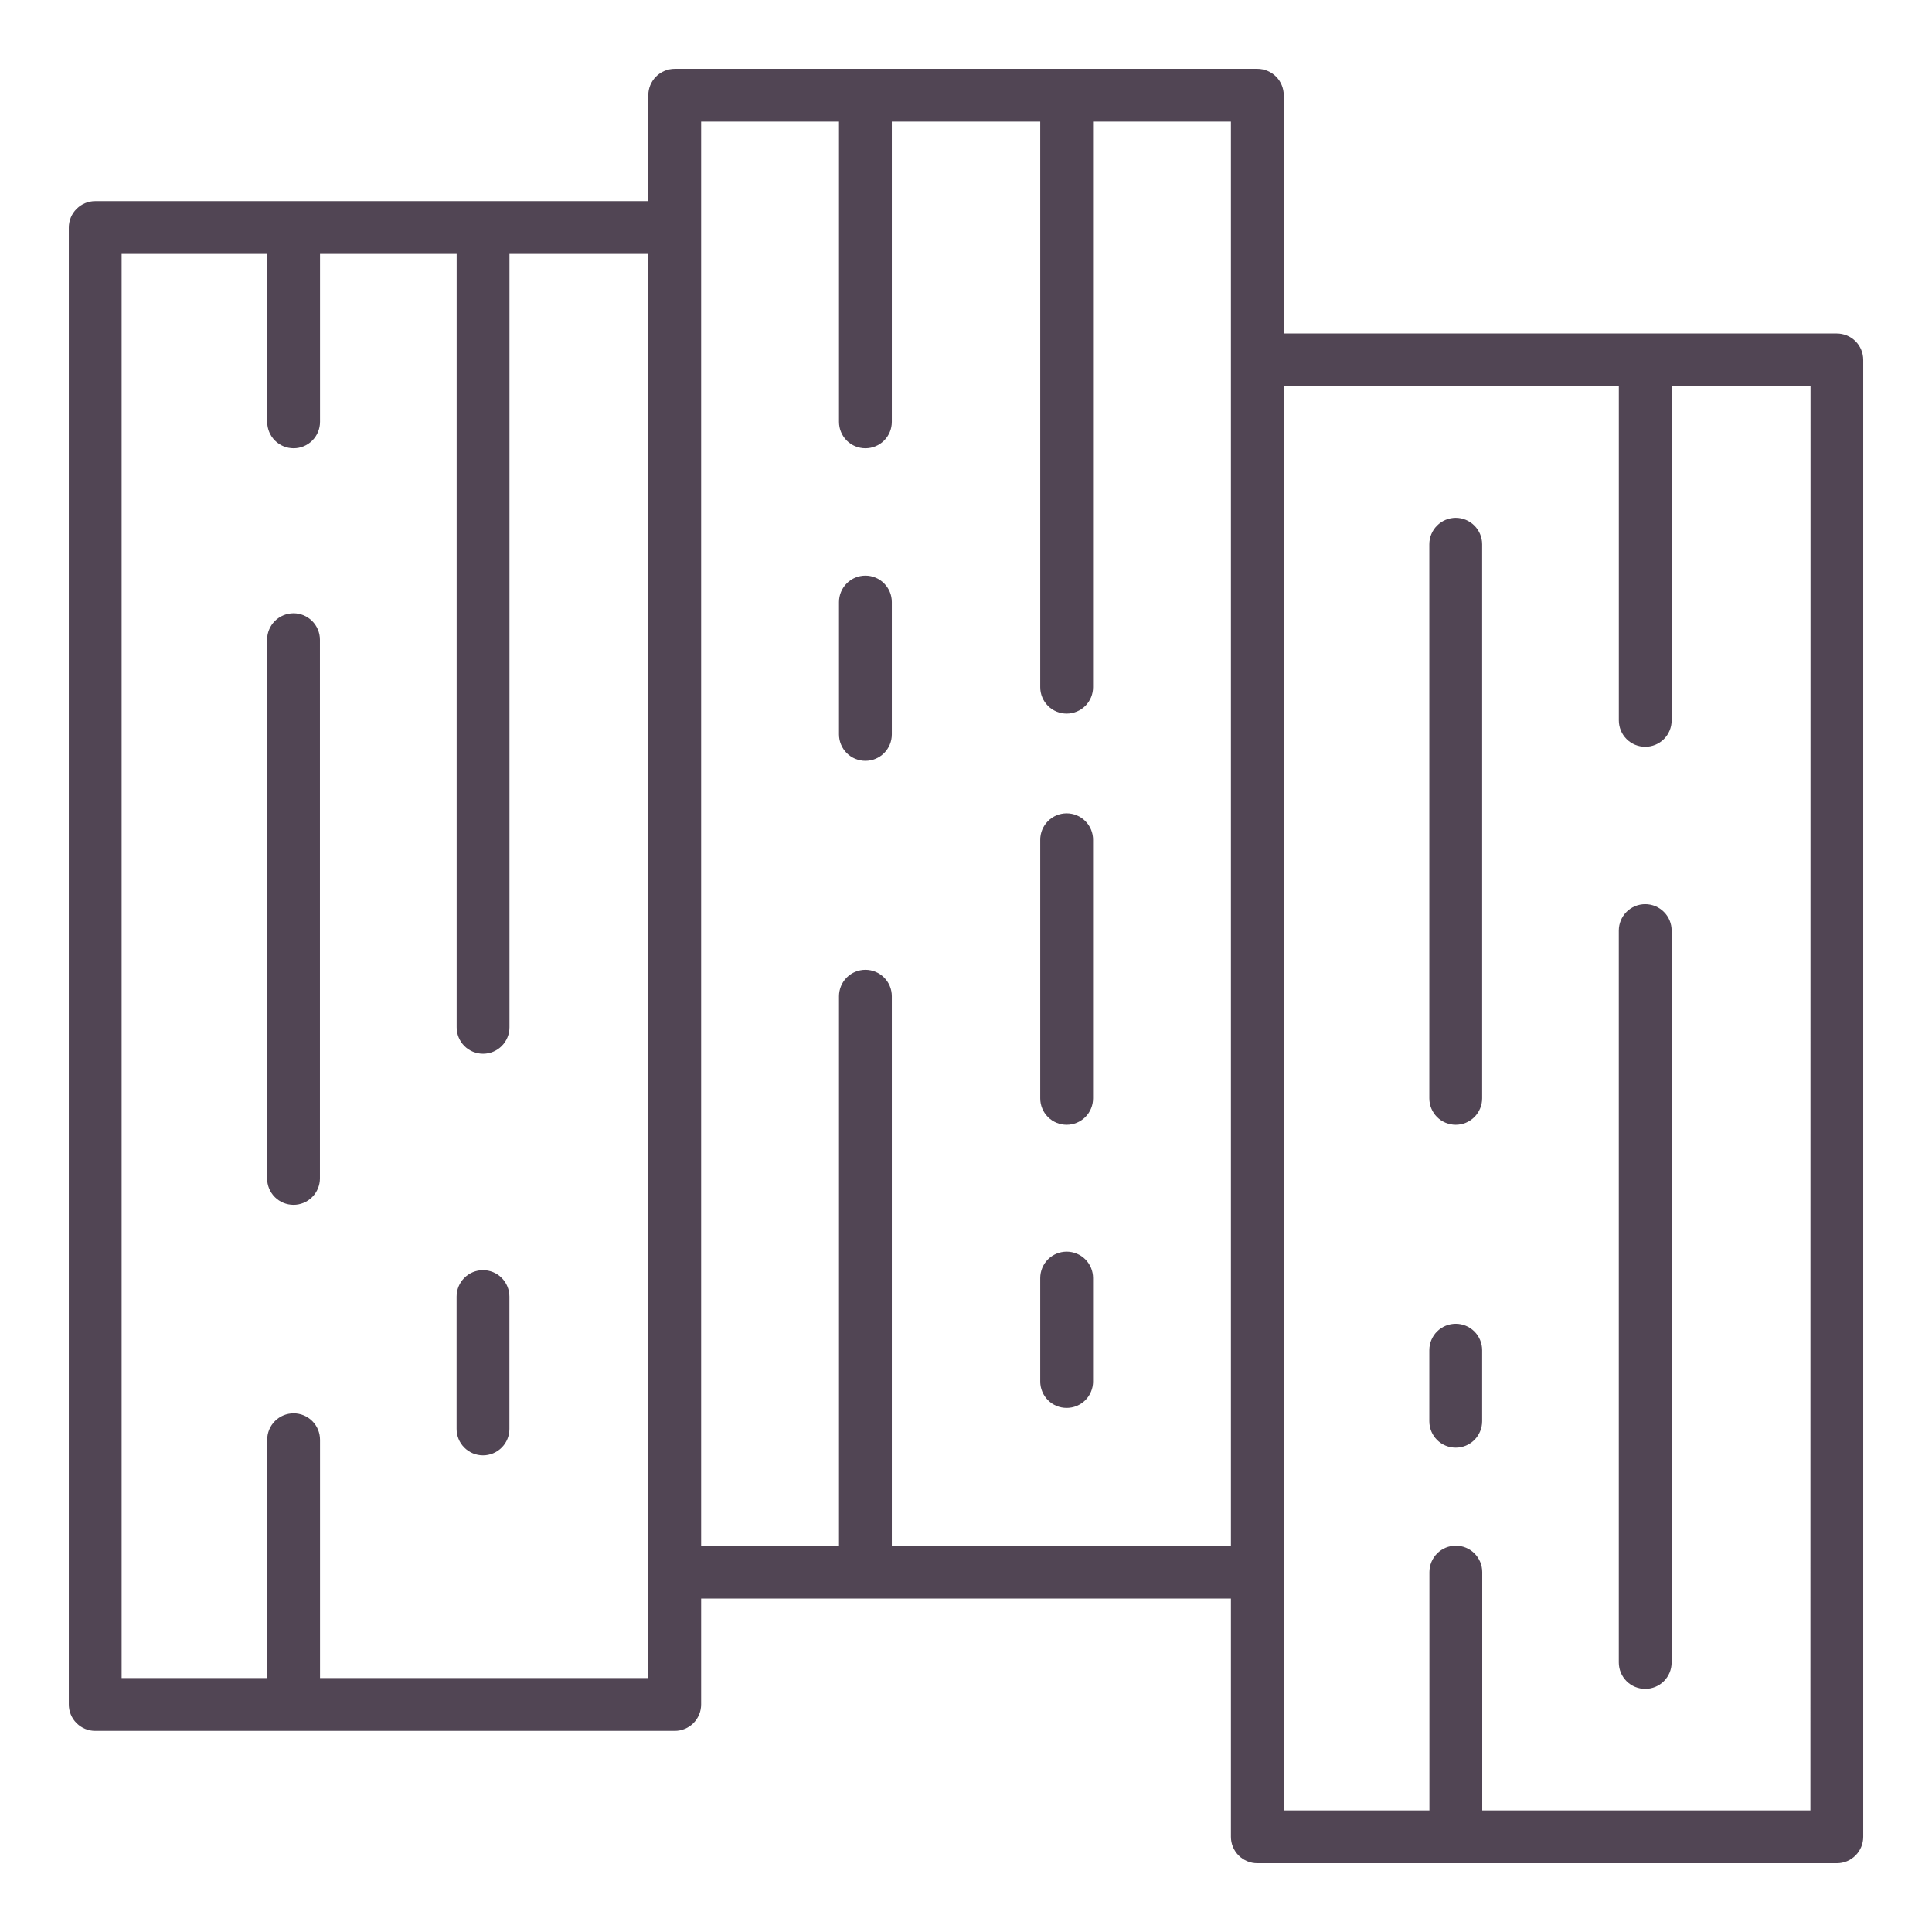<?xml version="1.0" encoding="UTF-8"?> <svg xmlns="http://www.w3.org/2000/svg" width="64" height="64" viewBox="0 0 64 64" fill="none"><path d="M60.847 11.048H42.526V3.154C42.526 3.039 42.503 2.926 42.459 2.819C42.415 2.713 42.351 2.617 42.27 2.535C42.188 2.454 42.092 2.39 41.986 2.346C41.88 2.302 41.766 2.279 41.651 2.279H22.351C22.236 2.279 22.122 2.302 22.016 2.346C21.91 2.39 21.813 2.454 21.732 2.535C21.651 2.617 21.586 2.713 21.542 2.819C21.498 2.926 21.476 3.039 21.476 3.154V6.663H3.154C2.922 6.663 2.7 6.755 2.536 6.92C2.371 7.084 2.279 7.306 2.279 7.538V56.463C2.279 56.695 2.371 56.918 2.536 57.082C2.7 57.246 2.922 57.338 3.154 57.338H22.351C22.583 57.338 22.805 57.246 22.97 57.082C23.134 56.918 23.226 56.695 23.226 56.463V52.954H40.776V60.847C40.776 60.962 40.798 61.076 40.842 61.182C40.886 61.288 40.951 61.385 41.032 61.466C41.113 61.547 41.21 61.612 41.316 61.656C41.422 61.7 41.536 61.722 41.651 61.722H60.847C60.962 61.722 61.076 61.7 61.182 61.656C61.288 61.612 61.385 61.547 61.466 61.466C61.547 61.385 61.612 61.288 61.656 61.182C61.7 61.076 61.722 60.962 61.722 60.847V11.923C61.722 11.691 61.63 11.468 61.466 11.304C61.302 11.14 61.079 11.048 60.847 11.048ZM21.476 55.588H10.601V47.694C10.601 47.462 10.509 47.24 10.345 47.076C10.18 46.911 9.958 46.819 9.726 46.819C9.494 46.819 9.271 46.911 9.107 47.076C8.943 47.24 8.851 47.462 8.851 47.694V55.588H4.029V8.413H8.851V13.975C8.851 14.207 8.943 14.429 9.107 14.594C9.271 14.758 9.494 14.85 9.726 14.85C9.958 14.85 10.18 14.758 10.345 14.594C10.509 14.429 10.601 14.207 10.601 13.975V8.413H15.127V34.031C15.127 34.263 15.219 34.485 15.383 34.65C15.547 34.814 15.77 34.906 16.002 34.906C16.234 34.906 16.456 34.814 16.62 34.65C16.785 34.485 16.877 34.263 16.877 34.031V8.413H21.477V55.588H21.476ZM23.226 4.029H27.793V13.975C27.793 14.207 27.885 14.429 28.049 14.594C28.213 14.758 28.436 14.85 28.668 14.85C28.9 14.85 29.122 14.758 29.287 14.594C29.451 14.429 29.543 14.207 29.543 13.975V4.029H34.459V22.764C34.459 22.996 34.551 23.218 34.715 23.383C34.879 23.547 35.102 23.639 35.334 23.639C35.566 23.639 35.788 23.547 35.953 23.383C36.117 23.218 36.209 22.996 36.209 22.764V4.029H40.776V51.204H29.543V33.001C29.543 32.769 29.451 32.546 29.287 32.382C29.122 32.218 28.9 32.126 28.668 32.126C28.436 32.126 28.213 32.218 28.049 32.382C27.885 32.546 27.793 32.769 27.793 33.001V51.201H23.226V4.029ZM59.972 59.972H49.101V52.079C49.101 51.847 49.009 51.624 48.844 51.46C48.68 51.296 48.458 51.204 48.226 51.204C47.994 51.204 47.771 51.296 47.607 51.46C47.443 51.624 47.351 51.847 47.351 52.079V59.972H42.526V12.798H53.626V23.863C53.626 24.095 53.718 24.318 53.882 24.482C54.046 24.646 54.269 24.738 54.501 24.738C54.733 24.738 54.955 24.646 55.12 24.482C55.284 24.318 55.376 24.095 55.376 23.863V12.798H59.976L59.972 59.972Z" fill="#514554"></path><path d="M28.668 25.203C28.9 25.203 29.123 25.111 29.287 24.947C29.451 24.782 29.543 24.56 29.543 24.328V19.943C29.543 19.711 29.451 19.489 29.287 19.325C29.123 19.16 28.9 19.068 28.668 19.068C28.436 19.068 28.213 19.16 28.049 19.325C27.885 19.489 27.793 19.711 27.793 19.943V24.328C27.793 24.56 27.885 24.782 28.049 24.947C28.213 25.111 28.436 25.203 28.668 25.203Z" fill="#514554"></path><path d="M35.334 37.26C35.566 37.26 35.789 37.168 35.953 37.004C36.117 36.84 36.209 36.617 36.209 36.385V27.818C36.209 27.586 36.117 27.364 35.953 27.2C35.789 27.035 35.566 26.943 35.334 26.943C35.102 26.943 34.879 27.035 34.715 27.2C34.551 27.364 34.459 27.586 34.459 27.818V36.385C34.459 36.617 34.551 36.84 34.715 37.004C34.879 37.168 35.102 37.26 35.334 37.26Z" fill="#514554"></path><path d="M35.334 46.639C35.449 46.639 35.563 46.617 35.669 46.573C35.775 46.529 35.872 46.465 35.953 46.383C36.034 46.302 36.099 46.206 36.142 46.099C36.187 45.993 36.209 45.879 36.209 45.764V42.338C36.209 42.106 36.117 41.883 35.953 41.719C35.789 41.555 35.566 41.463 35.334 41.463C35.102 41.463 34.879 41.555 34.715 41.719C34.551 41.883 34.459 42.106 34.459 42.338V45.764C34.459 45.879 34.481 45.993 34.526 46.099C34.569 46.206 34.634 46.302 34.715 46.383C34.796 46.465 34.893 46.529 34.999 46.573C35.105 46.617 35.219 46.639 35.334 46.639Z" fill="#514554"></path><path d="M48.223 17.154C47.991 17.154 47.768 17.247 47.604 17.411C47.44 17.575 47.348 17.797 47.348 18.029V36.385C47.348 36.617 47.44 36.839 47.604 37.004C47.768 37.168 47.991 37.26 48.223 37.26C48.455 37.26 48.677 37.168 48.841 37.004C49.005 36.839 49.098 36.617 49.098 36.385V18.029C49.098 17.797 49.005 17.575 48.841 17.411C48.677 17.247 48.455 17.154 48.223 17.154Z" fill="#514554"></path><path d="M54.5 29.951C54.268 29.951 54.045 30.043 53.881 30.207C53.717 30.372 53.625 30.594 53.625 30.826V55.072C53.625 55.304 53.717 55.527 53.881 55.691C54.045 55.855 54.268 55.947 54.5 55.947C54.732 55.947 54.955 55.855 55.119 55.691C55.283 55.527 55.375 55.304 55.375 55.072V30.828C55.375 30.713 55.353 30.599 55.309 30.492C55.265 30.386 55.2 30.289 55.119 30.208C55.038 30.127 54.941 30.062 54.835 30.018C54.729 29.974 54.615 29.951 54.5 29.951Z" fill="#514554"></path><path d="M48.223 43.852C47.991 43.852 47.768 43.944 47.604 44.108C47.44 44.272 47.348 44.495 47.348 44.727V47.081C47.348 47.313 47.44 47.536 47.604 47.7C47.768 47.864 47.991 47.956 48.223 47.956C48.455 47.956 48.677 47.864 48.841 47.7C49.005 47.536 49.098 47.313 49.098 47.081V44.727C49.098 44.495 49.005 44.272 48.841 44.108C48.677 43.944 48.455 43.852 48.223 43.852Z" fill="#514554"></path><path d="M9.723 20.316C9.491 20.317 9.268 20.409 9.104 20.573C8.94 20.737 8.848 20.959 8.848 21.191V39.037C8.848 39.269 8.94 39.492 9.104 39.656C9.268 39.82 9.491 39.912 9.723 39.912C9.955 39.912 10.177 39.82 10.341 39.656C10.505 39.492 10.598 39.269 10.598 39.037V21.191C10.598 20.959 10.505 20.737 10.341 20.573C10.177 20.409 9.955 20.316 9.723 20.316Z" fill="#514554"></path><path d="M16 42.076C15.768 42.076 15.545 42.168 15.381 42.333C15.217 42.496 15.125 42.719 15.125 42.951V47.336C15.125 47.568 15.217 47.79 15.381 47.954C15.545 48.118 15.768 48.211 16 48.211C16.232 48.211 16.455 48.118 16.619 47.954C16.783 47.79 16.875 47.568 16.875 47.336V42.952C16.875 42.837 16.852 42.723 16.808 42.617C16.765 42.511 16.7 42.414 16.619 42.333C16.538 42.251 16.441 42.187 16.335 42.143C16.229 42.099 16.115 42.076 16 42.076Z" fill="#514554"></path></svg> 